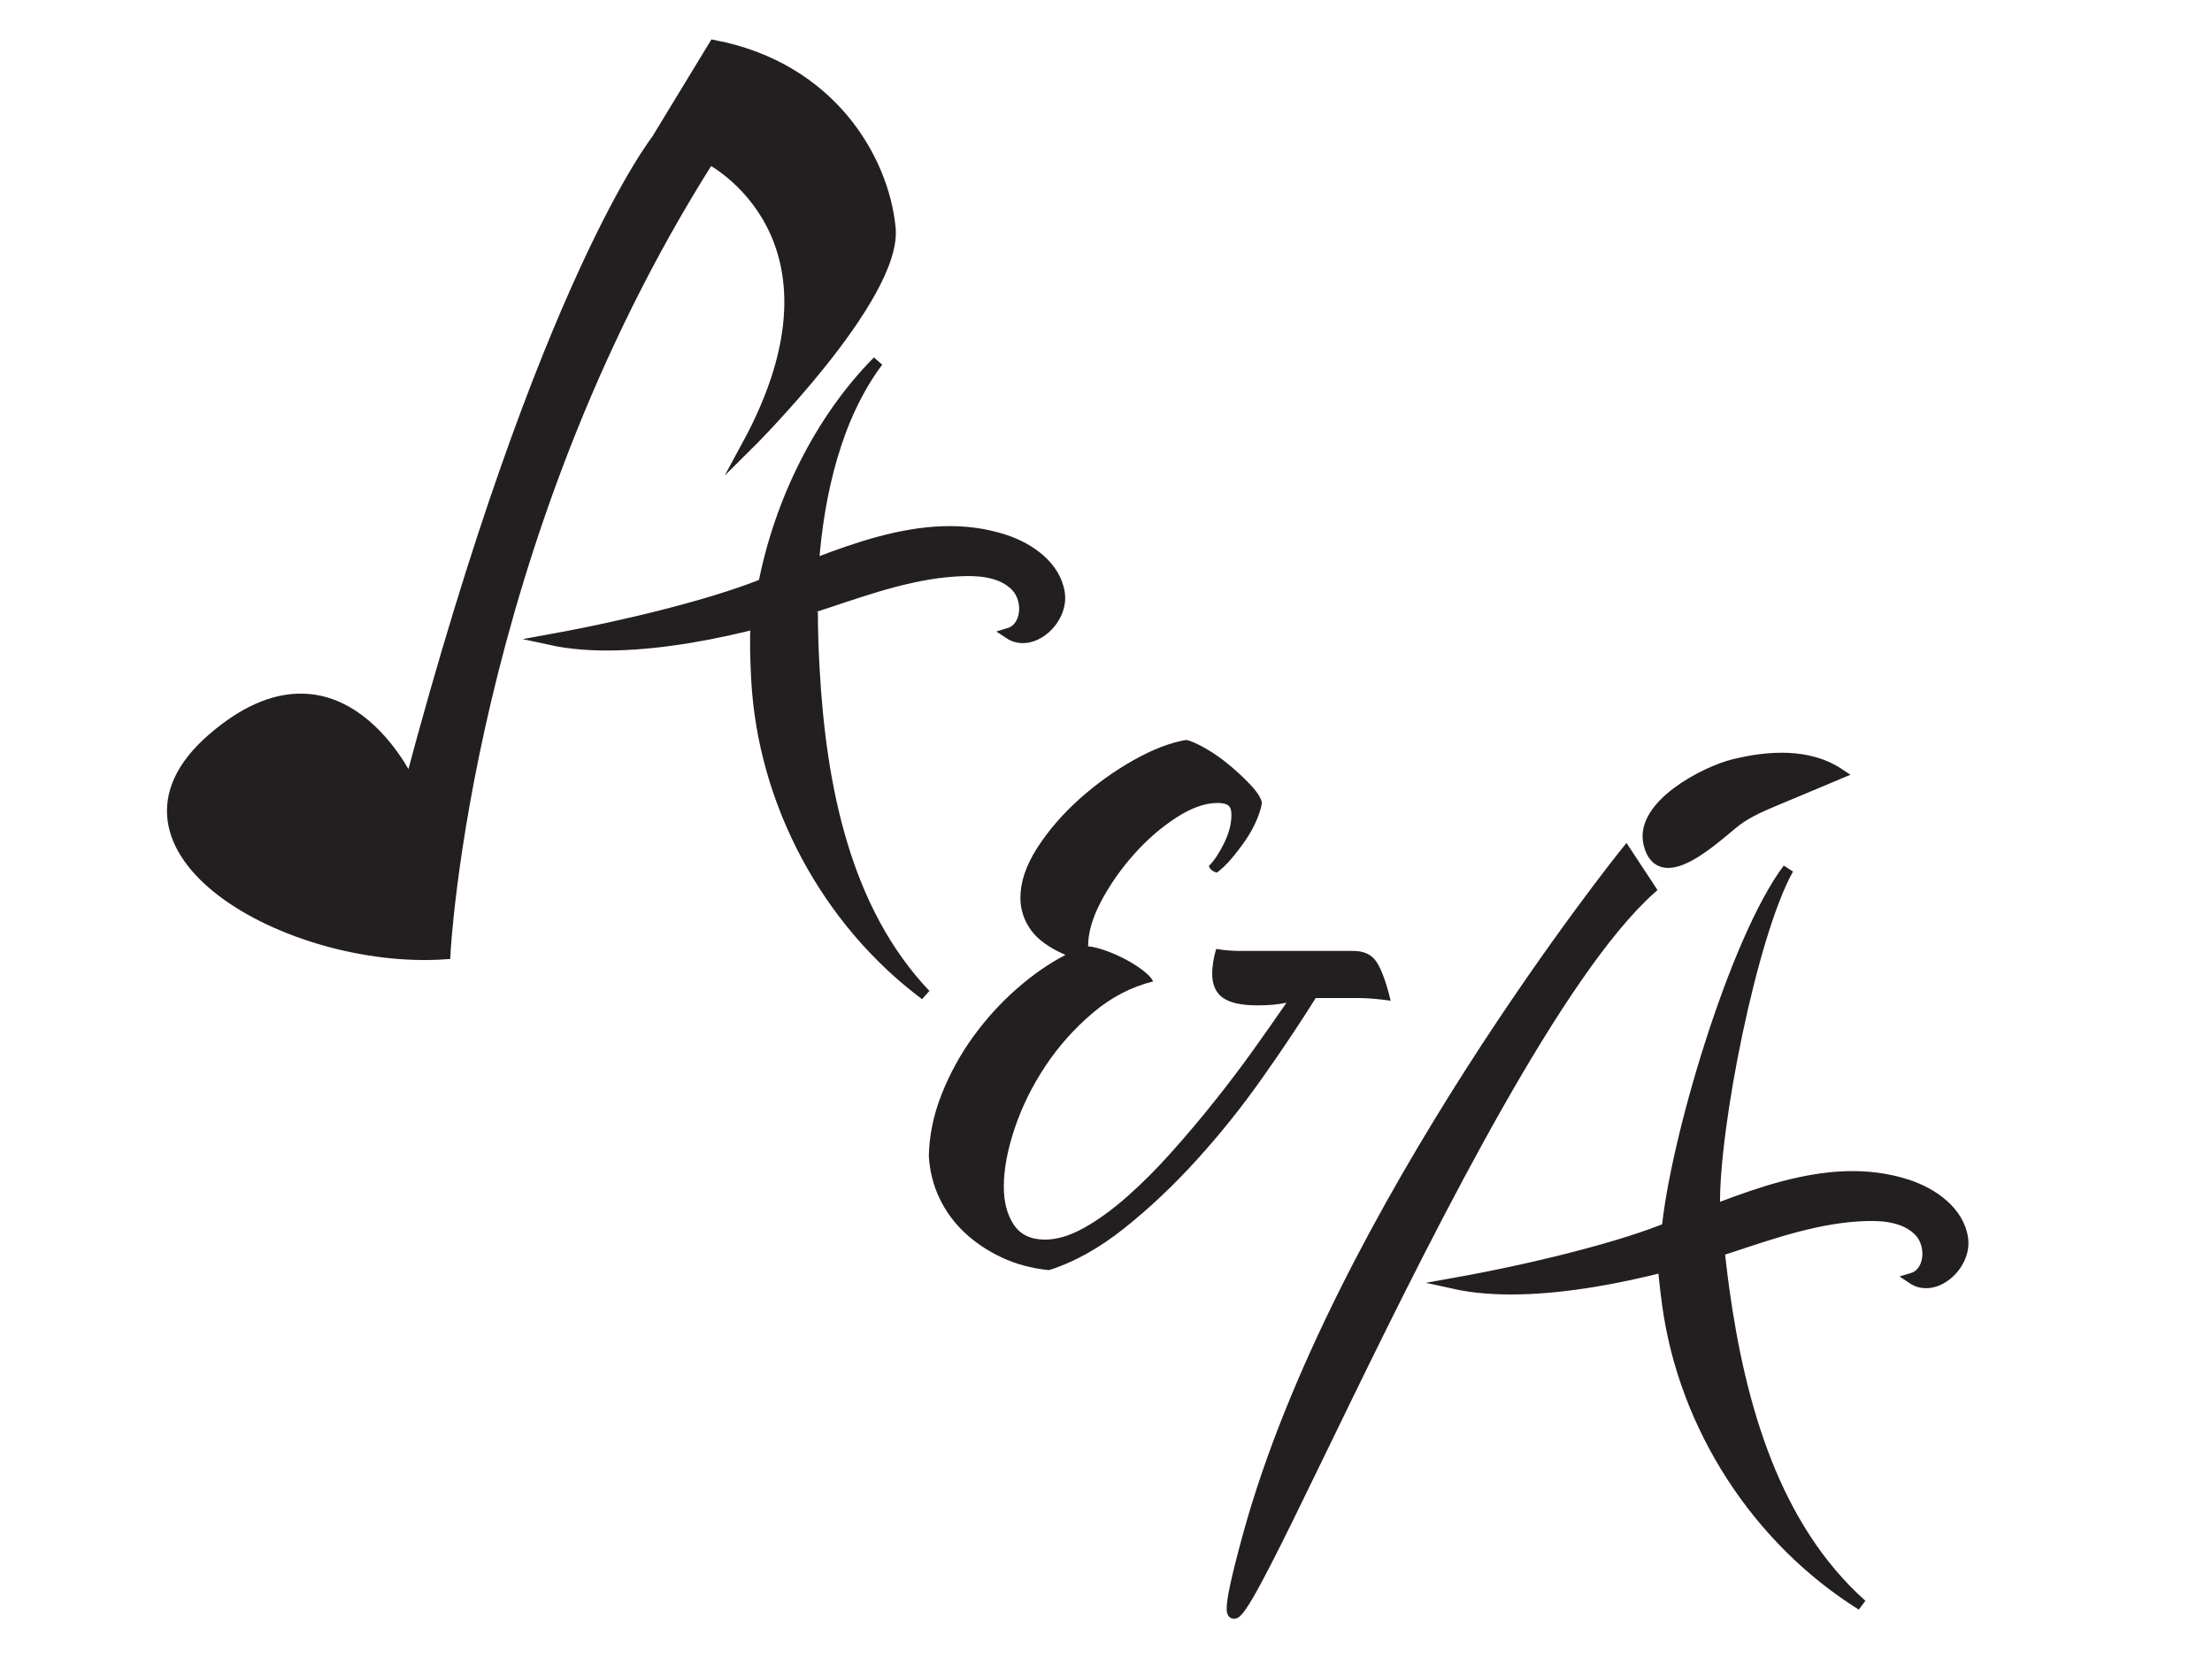 <?xml version="1.0" encoding="UTF-8"?>
<svg id="Layer_1" data-name="Layer 1" xmlns="http://www.w3.org/2000/svg" version="1.1" viewBox="0 0 200 150">
  <defs>
    <style>
      .cls-1 {
        stroke: #231f20;
        stroke-miterlimit: 10;
      }

      .cls-1, .cls-2 {
        fill: #231f20;
      }

      .cls-2 {
        stroke-width: 0px;
      }
    </style>
  </defs>
  <path class="cls-1" d="M59.46,12.55s-10.23,12.69-22.38,58.34c0,0-6.32-14.08-17.86-4.1-11.53,9.98,6.91,20.41,21.01,19.45,0,0,1.86-37.14,23.9-71.9,0,0,13.77,6.91,3.45,25.92,0,0,13.51-13.38,12.9-19.65-.61-6.26-5.41-14.47-15.91-16.49l-5.12,8.42Z"/>
  <path class="cls-1" d="M69.06,52.81c1.44-7.37,5.03-14.81,10.31-20.14-3.78,5.03-5.37,12-5.83,18.37"/>
  <path class="cls-1" d="M73.45,55.3c0,1.78.06,3.54.16,5.24.59,10.57,2.77,21.73,10.06,29.4-8.92-6.66-14.66-17.4-15.25-28.52-.08-1.52-.16-3.55-.05-5.06"/>
  <path class="cls-1" d="M68.42,53.05c7.23-2.78,14.97-6.61,22.34-4.24,2.33.75,4.66,2.4,5.02,4.83s-2.51,4.99-4.54,3.63c1.64-.5,1.83-2.99.66-4.24s-3.05-1.49-4.76-1.44c-4.27.12-8.37,1.56-12.42,2.91-6.87,2.3-17.62,4.92-24.91,3.33,7.27-1.32,14.45-3.18,18.61-4.78Z"/>
  <path class="cls-1" d="M147.02,77.06s-26.16,32.5-34.19,61.91,19.85-43.8,36.38-58.58l-2.19-3.33Z"/>
  <path class="cls-1" d="M156.8,69.13c3.17-.78,6.75-.98,9.46.82-1.88.79-3.75,1.57-5.63,2.36-1.27.53-2.56,1.07-3.66,1.9-1.57,1.18-6.85,6.43-7.88,2.05-.81-3.45,5.12-6.5,7.7-7.13Z"/>
  <path class="cls-1" d="M150.71,111.43c.75-8.29,6.19-26.53,10.97-32.87-3.31,5.88-6.79,23.45-6.66,30.54"/>
  <path class="cls-1" d="M155.28,111.43c.15,1.77.36,3.52.59,5.21,1.46,10.48,4.56,21.42,12.46,28.47-9.44-5.9-16.05-16.13-17.55-27.16-.2-1.51-.45-3.52-.47-5.04"/>
  <path class="cls-1" d="M150.09,111.32c7.24-2.76,14.98-6.57,22.35-4.18,2.33.76,4.66,2.42,5.01,4.84s-2.52,4.98-4.55,3.61c1.64-.49,1.84-2.99.67-4.24s-3.05-1.5-4.76-1.45c-4.27.11-8.37,1.54-12.43,2.88-6.88,2.28-17.64,4.87-24.91,3.26,7.27-1.3,14.46-3.14,18.62-4.73Z"/>
  <path class="cls-2" d="M113.68,90.9c-1.44,0-2.48-.23-3.12-.69-.64-.46-.96-1.19-.96-2.19,0-.64.12-1.38.36-2.22.76.12,1.49.18,2.19.18h10.23c.96,0,1.66.34,2.1,1.02.44.68.86,1.84,1.26,3.48-1.16-.16-2.11-.24-2.85-.24h-3.93c-1.4,2.24-3.01,4.65-4.83,7.23-1.82,2.58-3.78,5.03-5.88,7.35-2.1,2.32-4.29,4.39-6.57,6.21-2.28,1.82-4.56,3.09-6.84,3.81-1.56-.16-2.98-.54-4.26-1.14-1.28-.6-2.4-1.35-3.36-2.25-.96-.9-1.72-1.94-2.28-3.12-.56-1.18-.88-2.45-.96-3.81.04-1.88.43-3.75,1.17-5.61.74-1.86,1.69-3.59,2.85-5.19,1.16-1.6,2.47-3.04,3.93-4.32,1.46-1.28,2.93-2.3,4.41-3.06-1.48-.64-2.53-1.4-3.15-2.28-.62-.88-.93-1.84-.93-2.88,0-1.44.51-2.95,1.53-4.53,1.02-1.58,2.29-3.05,3.81-4.41,1.52-1.36,3.15-2.53,4.89-3.51,1.74-.98,3.33-1.59,4.77-1.83.4.08.97.33,1.71.75.74.42,1.47.93,2.19,1.53.72.6,1.37,1.21,1.95,1.83.58.62.91,1.15.99,1.59-.08.48-.25,1.02-.51,1.62-.26.6-.59,1.19-.99,1.77-.4.58-.82,1.13-1.26,1.65-.44.52-.88.94-1.32,1.26-.4-.12-.64-.32-.72-.6.48-.48.94-1.17,1.38-2.07.44-.9.66-1.75.66-2.55,0-.44-.1-.73-.3-.87-.2-.14-.52-.21-.96-.21-1.12,0-2.36.44-3.72,1.32-1.36.88-2.63,1.98-3.81,3.3-1.18,1.32-2.17,2.73-2.97,4.23-.8,1.5-1.2,2.87-1.2,4.11.44.04.97.17,1.59.39.62.22,1.23.49,1.83.81s1.13.66,1.59,1.02c.46.36.75.68.87.96-1.96.48-3.77,1.42-5.43,2.82-1.66,1.4-3.09,3-4.29,4.8-1.2,1.8-2.13,3.68-2.79,5.64s-.99,3.72-.99,5.28c0,1.4.3,2.55.9,3.45.6.9,1.54,1.35,2.82,1.35,1.08,0,2.25-.35,3.51-1.05,1.26-.7,2.56-1.64,3.9-2.82,1.34-1.18,2.68-2.52,4.02-4.02,1.34-1.5,2.64-3.04,3.9-4.62,1.26-1.58,2.44-3.14,3.54-4.68,1.1-1.54,2.09-2.95,2.97-4.23-.36.08-.75.14-1.17.18s-.91.06-1.47.06Z"/>
</svg>